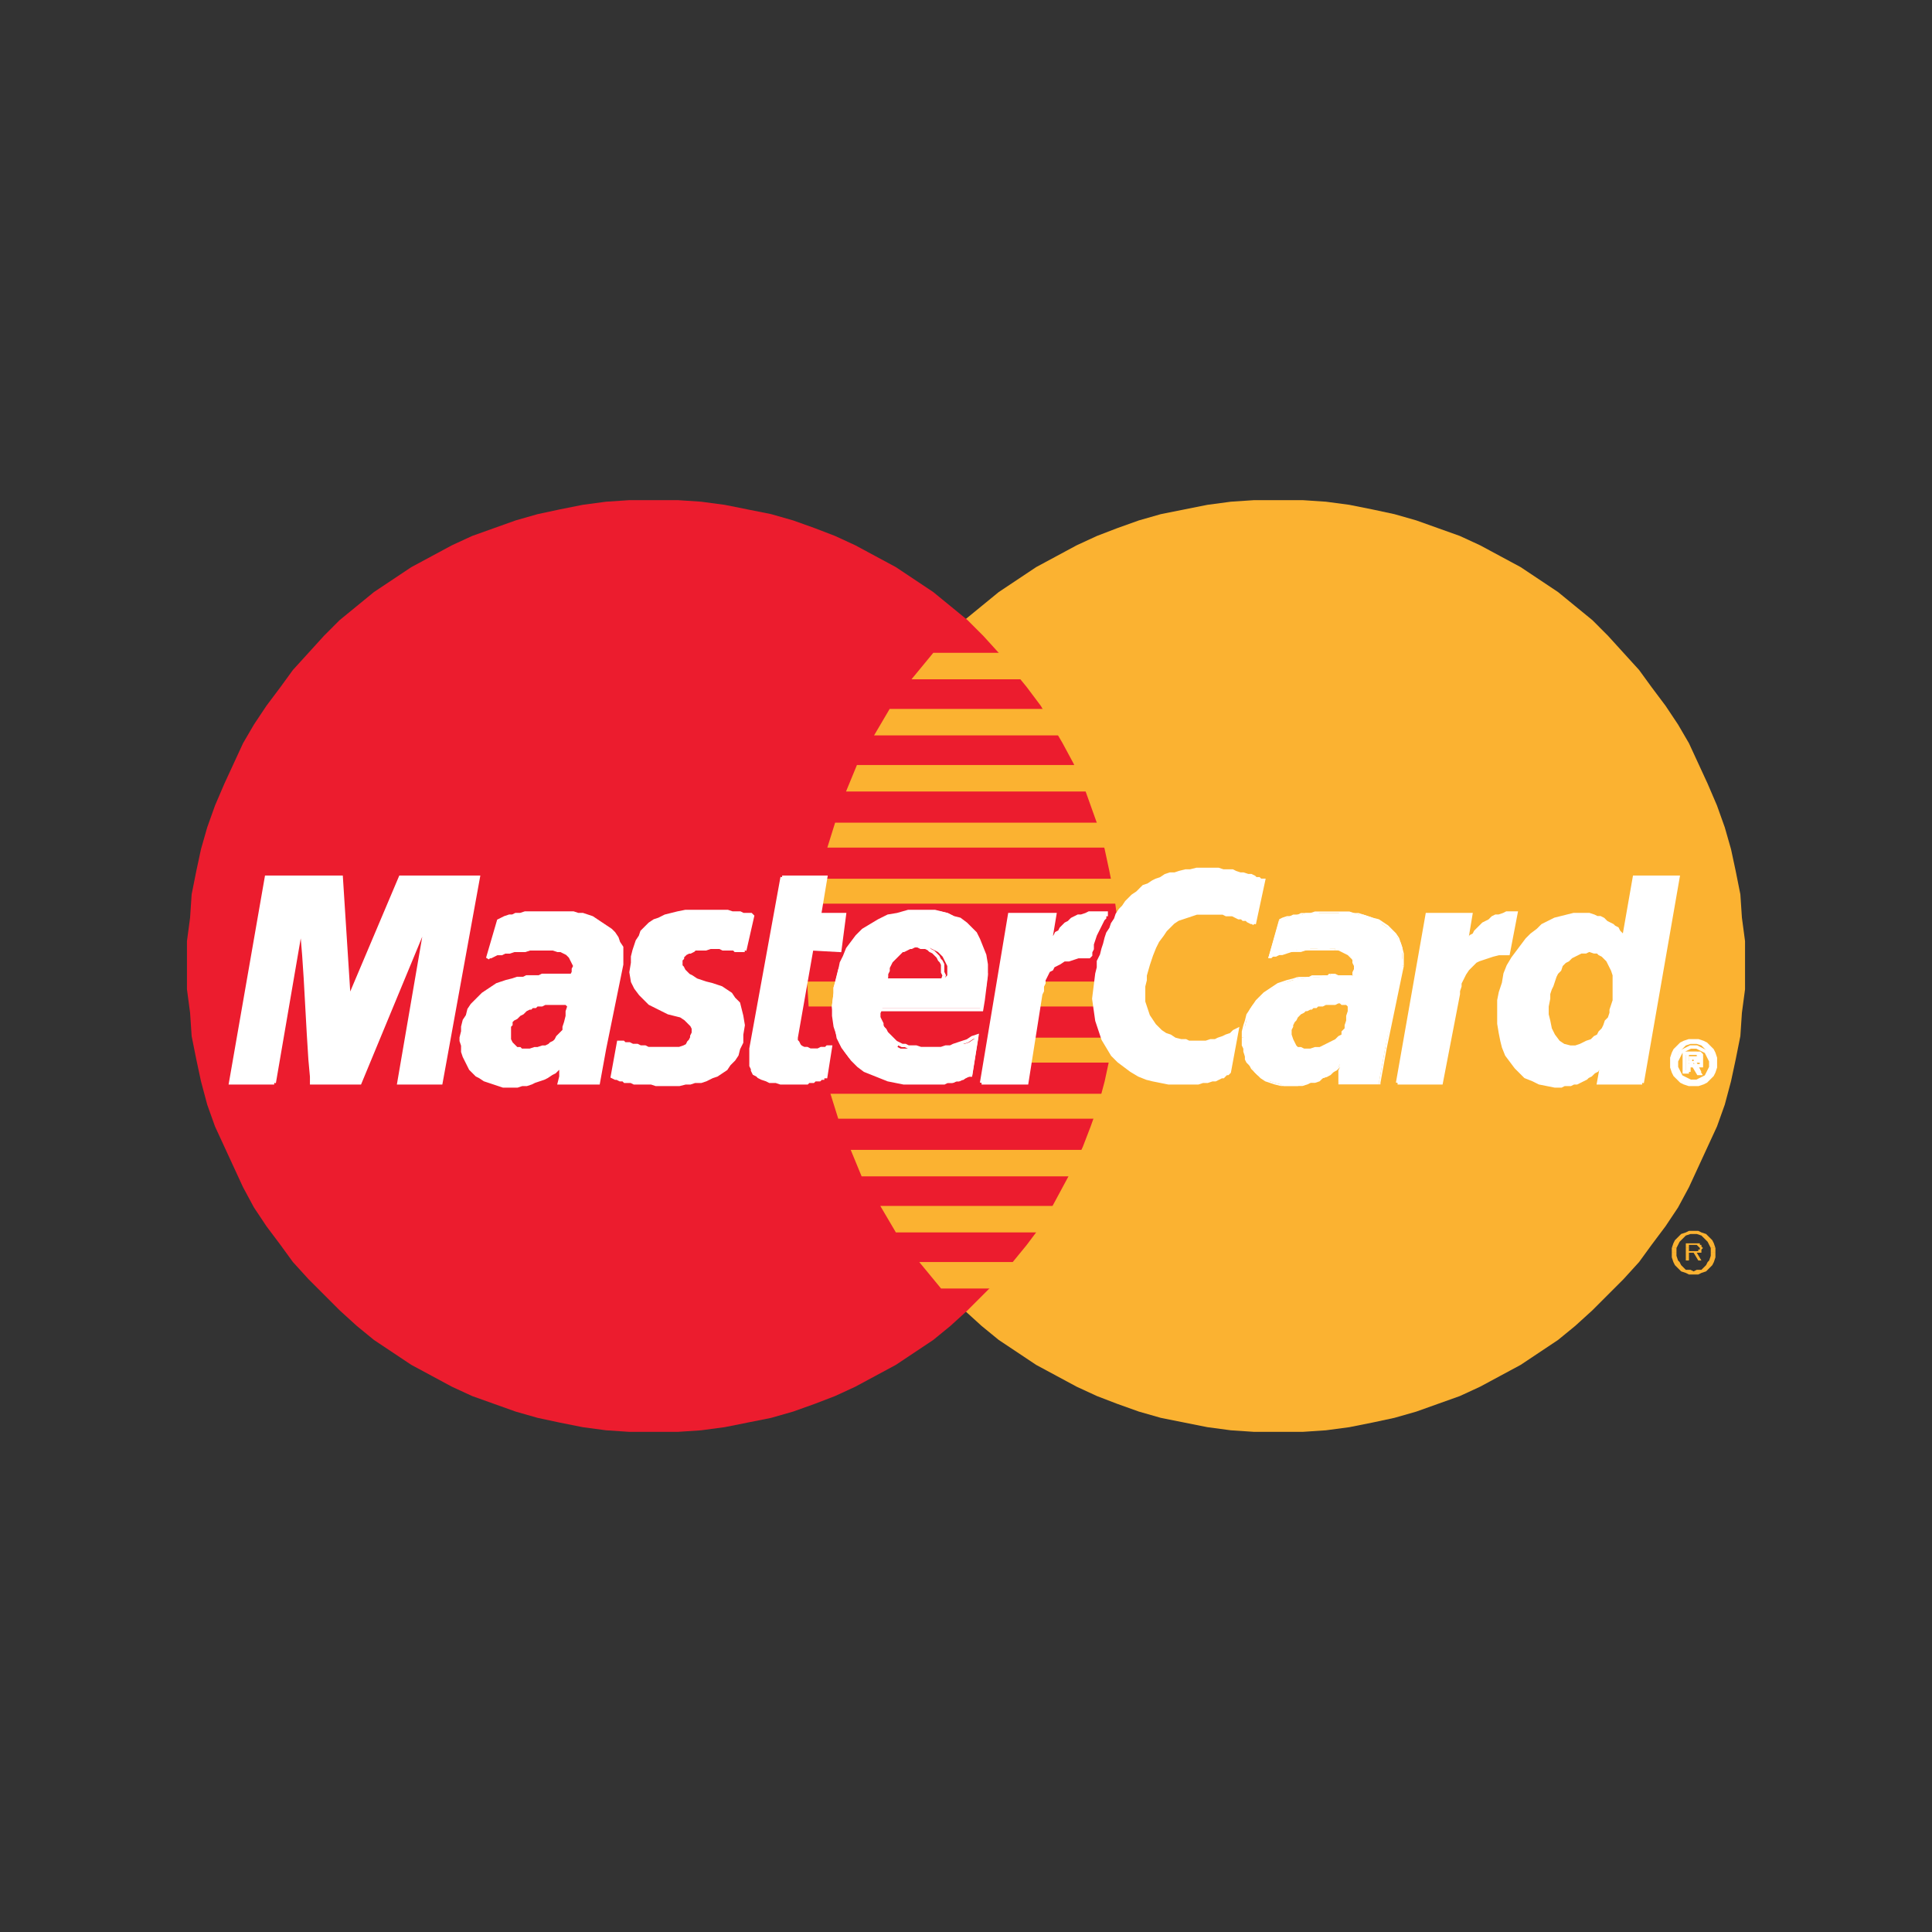 <?xml version="1.0" ?><!DOCTYPE svg  PUBLIC '-//W3C//DTD SVG 1.1//EN'  'http://www.w3.org/Graphics/SVG/1.1/DTD/svg11.dtd'><svg id="Layer_1" style="enable-background:new 0 0 124 124;" version="1.1" viewBox="0 0 124 124" xml:space="preserve" xmlns="http://www.w3.org/2000/svg" xmlns:xlink="http://www.w3.org/1999/xlink"><rect x="0" y="0" width="124" height="124" fill="#333333" stroke="none"/><style type="text/css">
	.st0{fill:#E73530;}
	.st1{fill:#0066B2;}
	.st2{fill:#F9A533;}
	.st3{fill:#336699;}
	.st4{fill:#003366;}
	.st5{fill:#203C73;}
	.st6{fill:#EE3A3F;}
	.st7{fill:#0067B2;}
	.st8{fill:#FAAC18;}
	.st9{fill:#6AB845;}
	.st10{fill:#231F20;}
	.st11{fill-rule:evenodd;clip-rule:evenodd;fill:#231F20;}
	.st12{fill-rule:evenodd;clip-rule:evenodd;fill:#008060;}
	.st13{fill:#007CC3;}
	.st14{fill:#009DDD;}
	.st15{fill:#FFFFFF;}
	.st16{fill-rule:evenodd;clip-rule:evenodd;fill:#FF9900;}
	.st17{fill-rule:evenodd;clip-rule:evenodd;}
	.st18{fill:#862165;}
	.st19{fill:#58595B;}
	.st20{fill-rule:evenodd;clip-rule:evenodd;fill:#9A9FB8;}
	.st21{fill:#00A551;}
	.st22{fill:#0071BB;}
	.st23{fill:#EC1C24;}
	.st24{fill:#EC1C2E;}
	.st25{fill:#0084C4;}
	.st26{fill:none;stroke:#FFFFFF;stroke-width:0.215;}
	.st27{fill-rule:evenodd;clip-rule:evenodd;fill:#FAA929;}
	.st28{fill-rule:evenodd;clip-rule:evenodd;fill:#045EA0;}
	.st29{fill:url(#SVGID_1_);}
	.st30{fill:url(#SVGID_2_);}
	.st31{fill:url(#SVGID_3_);}
	.st32{fill:url(#SVGID_4_);}
	.st33{fill:#273D49;}
	.st34{fill:#48606D;}
	.st35{fill:#8BB43F;}
	.st36{fill-rule:evenodd;clip-rule:evenodd;fill:#FBB231;}
	.st37{fill-rule:evenodd;clip-rule:evenodd;fill:#EC1C2E;}
	.st38{fill-rule:evenodd;clip-rule:evenodd;fill:#FFFFFF;}
	.st39{fill:none;stroke:#FFFFFF;stroke-width:0.216;stroke-miterlimit:2.613;}
	.st40{fill-rule:evenodd;clip-rule:evenodd;fill:#121212;}
	.st41{fill:#004A97;}
	.st42{fill:#0078A9;}
	.st43{fill:url(#SVGID_5_);}
	.st44{fill:#001722;}
</style><g><g><polygon class="st36" points="82,91.9 83.6,91.9 85.1,91.8 86.6,91.6 88.1,91.3 89.5,91 90.9,90.6 92.3,90.1 93.7,89.6 95,89     96.3,88.3 97.6,87.6 98.8,86.8 100,86 101.1,85.1 102.2,84.1 103.2,83.1 104.2,82.1 105.2,81 106,79.9 106.9,78.7 107.7,77.5     108.4,76.2 109,74.9 109.6,73.6 110.2,72.3 110.7,70.9 111.1,69.4 111.4,68 111.7,66.5 111.8,65 112,63.5 112,61.9 112,60.4     111.8,58.9 111.7,57.4 111.4,55.9 111.1,54.5 110.7,53.1 110.2,51.7 109.6,50.3 109,49 108.4,47.7 107.7,46.5 106.9,45.3     106,44.1 105.2,43 104.2,41.9 103.2,40.8 102.2,39.8 101.1,38.9 100,38 98.8,37.2 97.6,36.4 96.3,35.7 95,35 93.7,34.4 92.3,33.9     90.9,33.4 89.5,33 88.1,32.7 86.6,32.4 85.1,32.2 83.6,32.1 82,32.1 80.5,32.1 79,32.2 77.5,32.4 76,32.7 74.5,33 73.1,33.4     71.7,33.9 70.4,34.4 69.1,35 67.8,35.7 66.5,36.4 65.3,37.2 64.1,38 63,38.9 61.9,39.8 60.9,40.8 59.9,41.9 59,43 58.1,44.1     57.2,45.3 56.5,46.5 55.8,47.7 55.1,49 54.5,50.3 54,51.7 53.5,53.1 53.1,54.5 52.8,55.9 52.5,57.4 52.3,58.9 52.2,60.4     52.1,61.9 52.2,63.5 52.3,65 52.5,66.5 52.8,68 53.1,69.4 53.5,70.9 54,72.3 54.5,73.6 55.1,74.9 55.8,76.2 56.5,77.5 57.2,78.7     58.1,79.9 59,81 59.9,82.1 60.9,83.1 61.9,84.1 63,85.1 64.1,86 65.3,86.8 66.5,87.6 67.8,88.3 69.1,89 70.4,89.6 71.7,90.1     73.1,90.6 74.5,91 76,91.3 77.5,91.6 79,91.8 80.5,91.9 82,91.9 82,91.9   "/><polygon class="st37" points="42,91.9 43.5,91.9 45,91.8 46.5,91.6 48,91.3 49.5,91 50.9,90.6 52.3,90.1 53.6,89.6 54.9,89     56.2,88.3 57.5,87.6 58.7,86.8 59.9,86 61,85.1 62.1,84.1 63.1,83.1 64.1,82.1 65,81 65.9,79.9 66.8,78.7 67.5,77.5 68.2,76.2     68.9,74.9 69.5,73.6 70,72.3 70.5,70.9 70.9,69.4 71.2,68 71.5,66.5 71.7,65 71.8,63.5 71.9,61.9 71.8,60.4 71.7,58.9 71.5,57.4     71.2,55.9 70.9,54.5 70.5,53.1 70,51.7 69.5,50.3 68.9,49 68.2,47.7 67.5,46.5 66.8,45.3 65.9,44.1 65,43 64.1,41.9 63.1,40.8     62.1,39.8 61,38.9 59.9,38 58.7,37.2 57.5,36.4 56.2,35.7 54.9,35 53.6,34.4 52.3,33.9 50.9,33.4 49.5,33 48,32.7 46.5,32.4     45,32.2 43.5,32.1 42,32.1 40.4,32.1 38.9,32.2 37.4,32.4 35.9,32.7 34.5,33 33.1,33.4 31.7,33.9 30.3,34.4 29,35 27.7,35.7     26.4,36.4 25.2,37.2 24,38 22.9,38.9 21.8,39.8 20.8,40.8 19.8,41.9 18.8,43 18,44.1 17.1,45.3 16.3,46.5 15.6,47.7 15,49     14.4,50.3 13.8,51.7 13.3,53.1 12.9,54.5 12.6,55.9 12.3,57.4 12.2,58.9 12,60.4 12,61.9 12,63.5 12.2,65 12.3,66.5 12.6,68     12.9,69.4 13.3,70.9 13.8,72.3 14.4,73.6 15,74.9 15.6,76.2 16.3,77.5 17.1,78.7 18,79.9 18.8,81 19.8,82.1 20.8,83.1 21.8,84.1     22.9,85.1 24,86 25.2,86.8 26.4,87.6 27.7,88.3 29,89 30.3,89.6 31.7,90.1 33.1,90.6 34.5,91 35.9,91.3 37.4,91.6 38.9,91.8     40.4,91.9 42,91.9 42,91.9   "/><polygon class="st36" points="58.5,43.6 74.4,43.6 74.4,41.9 59.9,41.9 58.5,43.6 58.5,43.6   "/><polygon class="st36" points="56.1,47.2 74.4,47.2 74.4,45.5 57.1,45.5 56.1,47.2 56.1,47.2   "/><polygon class="st36" points="54.3,50.8 74.4,50.8 74.4,49.1 55,49.1 54.3,50.8 54.3,50.8   "/><polygon class="st36" points="53.1,54.4 74.4,54.4 74.4,52.8 53.6,52.8 53.1,54.4 53.1,54.4   "/><polygon class="st36" points="53.8,71.8 74.4,71.8 74.4,70.2 53.3,70.2 53.8,71.8 53.8,71.8   "/><polygon class="st36" points="55.3,75.5 74.4,75.5 74.4,73.8 54.6,73.8 55.3,75.5 55.3,75.5   "/><polygon class="st36" points="57.5,79.1 74.4,79.1 74.4,77.4 56.5,77.4 57.5,79.1 57.5,79.1   "/><polygon class="st36" points="60.4,82.7 74.4,82.7 74.4,81 59,81 60.4,82.7 60.4,82.7   "/><polygon class="st36" points="52.4,58 74.4,58 74.4,56.4 52.7,56.4 52.4,58 52.4,58   "/><polygon class="st36" points="65.8,68.2 74.2,68.2 74.2,66.6 66.1,66.6 65.8,68.2 65.8,68.2   "/><polygon class="st36" points="66.5,64.6 74.2,64.6 74.2,63 66.8,63 66.5,64.6 66.5,64.6   "/><polygon class="st36" points="51.8,63 54,63 54,64.6 51.9,64.6 51.8,63 51.8,63   "/><polygon class="st38" points="47.8,61 47.6,61 47.5,61 47.4,61 47.2,61 47.1,60.9 47,60.9 46.8,60.9 46.7,60.9 46.6,60.9     46.4,60.9 46.2,60.8 46,60.8 45.8,60.8 45.6,60.8 45.3,60.9 45,60.9 44.8,60.9 44.6,60.9 44.5,61 44.3,61.1 44.2,61.1 44,61.2     43.9,61.3 43.8,61.4 43.8,61.5 43.7,61.6 43.7,61.8 43.7,61.9 43.7,62 43.8,62.1 43.9,62.3 44,62.4 44.2,62.6 44.4,62.7     44.7,62.9 45,63 45.3,63.1 45.7,63.2 46,63.3 46.3,63.4 46.6,63.6 46.9,63.8 47.1,64.1 47.4,64.4 47.5,64.8 47.6,65.2 47.7,65.8     47.6,66.4 47.6,66.9 47.4,67.3 47.3,67.7 47.1,68 46.8,68.3 46.6,68.6 46.3,68.8 46,69 45.7,69.1 45.3,69.3 45,69.4 44.6,69.4     44.3,69.5 44,69.5 43.6,69.6 43.3,69.6 42.9,69.6 42.5,69.6 42.1,69.6 41.8,69.5 41.5,69.5 41.2,69.5 41,69.5 40.7,69.5     40.5,69.4 40.3,69.4 40.1,69.4 40,69.3 39.8,69.3 39.6,69.2 39.5,69.2 39.3,69.1 39.7,66.9 39.8,66.9 40,66.9 40.1,67 40.3,67     40.4,67 40.6,67.1 40.9,67.1 41.1,67.2 41.4,67.2 41.6,67.3 41.9,67.3 42.2,67.3 42.5,67.3 42.8,67.3 43.1,67.3 43.4,67.3     43.6,67.3 43.9,67.2 44.1,67.1 44.2,66.9 44.3,66.8 44.4,66.6 44.4,66.5 44.5,66.3 44.5,66 44.4,65.8 44.2,65.6 44,65.4     43.7,65.2 43.3,65.1 42.9,65 42.5,64.8 42.1,64.6 41.7,64.4 41.4,64.1 41.1,63.8 40.8,63.4 40.6,63 40.5,62.4 40.6,61.8     40.6,61.4 40.7,61 40.8,60.7 40.9,60.4 41.1,60.1 41.2,59.8 41.5,59.5 41.7,59.3 42,59.1 42.3,59 42.7,58.8 43.1,58.7 43.5,58.6     44,58.5 44.6,58.5 45.2,58.5 45.6,58.5 45.9,58.5 46.2,58.5 46.5,58.5 46.7,58.5 47,58.6 47.2,58.6 47.4,58.6 47.5,58.6     47.7,58.7 47.8,58.7 47.9,58.7 48,58.7 48.1,58.7 48.2,58.7 48.3,58.8 47.8,61 47.8,61   "/><polyline class="st39" points="47.8,61 47.8,61 47.6,61 47.5,61 47.4,61 47.2,61 47.1,60.9 47,60.9 46.8,60.9 46.7,60.9     46.6,60.9 46.4,60.9 46.2,60.8 46,60.8 45.8,60.8 45.6,60.8 45.3,60.9 45,60.9 45,60.9 44.8,60.9 44.6,60.9 44.5,61 44.3,61.1     44.2,61.1 44,61.2 43.9,61.3 43.8,61.4 43.8,61.5 43.7,61.6 43.7,61.8 43.7,61.9 43.7,62 43.8,62.1 43.9,62.3 44,62.4 44,62.4     44.2,62.6 44.4,62.7 44.7,62.9 45,63 45.3,63.1 45.7,63.2 46,63.3 46.3,63.4 46.6,63.6 46.9,63.8 47.1,64.1 47.4,64.4 47.5,64.8     47.6,65.2 47.7,65.8 47.6,66.4 47.6,66.4 47.6,66.9 47.4,67.3 47.3,67.7 47.1,68 46.8,68.3 46.6,68.6 46.3,68.8 46,69 45.7,69.1     45.3,69.3 45,69.4 44.6,69.4 44.3,69.5 44,69.5 43.6,69.6 43.3,69.6 43.3,69.6 42.9,69.6 42.5,69.6 42.1,69.6 41.8,69.5     41.5,69.5 41.2,69.5 41,69.5 40.7,69.5 40.5,69.4 40.3,69.4 40.1,69.4 40,69.3 39.8,69.3 39.6,69.2 39.5,69.2 39.3,69.1     39.7,66.9 39.7,66.9 39.8,66.9 40,66.9 40.1,67 40.3,67 40.4,67 40.6,67.1 40.9,67.1 41.1,67.2 41.4,67.2 41.6,67.3 41.9,67.3     42.2,67.3 42.5,67.3 42.8,67.3 43.1,67.3 43.4,67.3 43.4,67.3 43.6,67.3 43.9,67.2 44.1,67.1 44.2,66.9 44.3,66.8 44.4,66.6     44.4,66.5 44.5,66.3 44.5,66.3 44.5,66 44.4,65.8 44.2,65.6 44,65.4 43.7,65.2 43.3,65.1 42.9,65 42.5,64.8 42.1,64.6 41.7,64.4     41.4,64.1 41.1,63.8 40.8,63.4 40.6,63 40.5,62.4 40.6,61.8 40.6,61.8 40.6,61.4 40.7,61 40.8,60.7 40.9,60.4 41.1,60.1     41.2,59.8 41.5,59.5 41.7,59.3 42,59.1 42.3,59 42.7,58.8 43.1,58.7 43.5,58.6 44,58.5 44.6,58.5 45.2,58.5 45.2,58.5 45.6,58.5     45.9,58.5 46.2,58.5 46.5,58.5 46.7,58.5 47,58.6 47.2,58.6 47.4,58.6 47.5,58.6 47.7,58.7 47.8,58.7 47.9,58.7 48,58.7     48.1,58.7 48.2,58.7 48.3,58.8 47.8,61   "/><polygon class="st38" points="50.2,56.3 53,56.3 52.6,58.7 54.2,58.7 53.9,61 52.1,60.9 51.1,66.6 51.1,66.8 51.2,66.9 51.3,67.1     51.4,67.2 51.6,67.3 51.8,67.3 52,67.4 52.2,67.4 52.5,67.4 52.7,67.3 52.9,67.3 53,67.3 53.1,67.2 53.2,67.2 53.3,67.2     53.3,67.2 53,69.1 52.9,69.1 52.8,69.1 52.8,69.2 52.7,69.2 52.6,69.3 52.5,69.3 52.4,69.3 52.3,69.3 52.2,69.4 52.1,69.4     52,69.4 51.9,69.4 51.8,69.5 51.6,69.5 51.5,69.5 51.3,69.5 50.5,69.5 50.1,69.5 49.8,69.4 49.4,69.4 49.2,69.3 48.9,69.2     48.7,69.1 48.6,69 48.4,68.9 48.3,68.7 48.3,68.6 48.2,68.4 48.2,68.2 48.2,68 48.2,67.8 48.2,67.5 48.2,67.3 50.2,56.3     50.2,56.3   "/><polyline class="st39" points="50.2,56.3 53,56.3 52.6,58.7 54.2,58.7 53.9,61 52.1,60.9 51.1,66.6 51.1,66.6 51.1,66.8     51.2,66.9 51.3,67.1 51.4,67.2 51.6,67.3 51.8,67.3 52,67.4 52.2,67.4 52.2,67.4 52.5,67.4 52.7,67.3 52.9,67.3 53,67.3     53.1,67.2 53.2,67.2 53.3,67.2 53.3,67.2 53,69.1 53,69.1 52.9,69.1 52.8,69.1 52.8,69.2 52.7,69.2 52.6,69.3 52.5,69.3     52.4,69.3 52.3,69.3 52.2,69.4 52.1,69.4 52,69.4 51.9,69.4 51.8,69.5 51.6,69.5 51.5,69.5 51.3,69.5 50.5,69.5 50.5,69.5     50.1,69.5 49.8,69.4 49.4,69.4 49.2,69.3 48.9,69.2 48.7,69.1 48.6,69 48.4,68.9 48.3,68.7 48.3,68.6 48.2,68.4 48.2,68.2     48.2,68 48.2,67.8 48.2,67.5 48.2,67.3 50.2,56.3   "/><polyline class="st39" points="56.5,64.8 56.5,64.8 56.4,65 56.4,65.1 56.4,65.3 56.5,65.5 56.6,65.7 56.6,65.9 56.8,66.1     56.9,66.3 57,66.4 57.2,66.6 57.3,66.7 57.5,66.9 57.7,67 57.9,67.1 58.1,67.1 58.3,67.2 58.3,67.2 58.6,67.2 58.8,67.2     59.1,67.3 59.3,67.3 59.6,67.3 59.9,67.3 60.1,67.3 60.4,67.3 60.7,67.2 61,67.2 61.2,67.1 61.5,67 61.8,66.9 62.1,66.8     62.4,66.6 62.7,66.5 62.3,69 62.3,69 62.1,69 61.9,69.1 61.8,69.2 61.6,69.2 61.5,69.3 61.3,69.3 61.1,69.4 61,69.4 60.8,69.4     60.6,69.5 60.4,69.5 60.1,69.5 59.9,69.5 59.6,69.5 59.3,69.5 59,69.5 59,69.5 58.5,69.5 58,69.5 57.5,69.4 57,69.3 56.5,69.1     56,68.9 55.5,68.7 55.1,68.4 54.7,68 54.4,67.6 54.1,67.2 53.8,66.6 53.7,66 53.6,65.3 53.5,64.6 53.6,63.8 53.6,63.8 53.6,63.4     53.7,63.1 53.8,62.7 53.9,62.3 54,61.8 54.2,61.4 54.4,60.9 54.7,60.5 55,60.1 55.4,59.7 55.9,59.4 56.4,59.1 57,58.8 57.6,58.7     58.3,58.5 59.2,58.5 59.2,58.5 59.6,58.5 60,58.5 60.4,58.6 60.8,58.7 61.2,58.9 61.6,59 62,59.3 62.3,59.6 62.6,59.9 62.8,60.3     63,60.8 63.2,61.3 63.3,61.9 63.3,62.6 63.2,63.4 63.1,64.2 63,64.8 55.7,64.8 56.1,62.9 60.5,62.9 60.5,62.9 60.6,62.6     60.5,62.4 60.5,62.1 60.5,61.9 60.4,61.7 60.3,61.6 60.2,61.4 60.1,61.3 60,61.2 59.9,61.1 59.7,61 59.6,60.9 59.4,60.8     59.3,60.8 59.1,60.8 58.9,60.7 58.9,60.7 58.7,60.7 58.5,60.8 58.4,60.8 58.2,60.9 58,61 57.9,61 57.7,61.2 57.6,61.3 57.5,61.4     57.3,61.6 57.2,61.7 57.1,61.9 57,62.1 57,62.3 56.9,62.5 56.9,62.7 56.5,64.8   "/><polygon class="st38" points="80.5,59.3 80.4,59.2 80.3,59.2 80.1,59.1 80,59 79.8,59 79.7,58.9 79.5,58.9 79.3,58.8 79.1,58.7     78.9,58.7 78.7,58.7 78.5,58.6 78.3,58.6 78,58.6 77.8,58.6 77.5,58.6 77.3,58.6 77,58.6 76.8,58.6 76.5,58.7 76.2,58.8     75.9,58.9 75.6,59 75.3,59.2 75.1,59.4 74.8,59.7 74.6,60 74.3,60.4 74.1,60.8 73.9,61.3 73.7,61.9 73.5,62.6 73.5,62.9     73.4,63.3 73.4,63.6 73.4,64 73.4,64.3 73.5,64.6 73.6,64.9 73.7,65.2 73.9,65.5 74.1,65.8 74.3,66 74.5,66.2 74.8,66.4     75.1,66.5 75.4,66.7 75.8,66.8 76,66.8 76.1,66.8 76.3,66.9 76.5,66.9 76.7,66.9 76.9,66.9 77.2,66.9 77.4,66.9 77.7,66.8     78,66.8 78.2,66.7 78.5,66.6 78.7,66.5 79,66.4 79.2,66.2 79.4,66.1 78.9,68.8 78.9,68.8 78.8,68.9 78.7,68.9 78.6,69 78.5,69.1     78.4,69.1 78.2,69.2 78,69.3 77.8,69.3 77.5,69.4 77.2,69.4 76.9,69.5 76.5,69.5 76,69.5 75.5,69.5 75,69.5 74.5,69.4 74,69.3     73.6,69.2 73.1,69 72.6,68.7 72.2,68.4 71.8,68.1 71.4,67.7 71.1,67.2 70.8,66.7 70.6,66.1 70.4,65.5 70.3,64.8 70.2,64.1     70.3,63.3 70.4,62.5 70.5,62.1 70.5,61.7 70.7,61.3 70.8,60.9 70.9,60.6 71,60.2 71.1,59.9 71.3,59.6 71.4,59.3 71.6,59     71.7,58.7 71.9,58.4 72.1,58.2 72.3,57.9 72.5,57.7 72.7,57.5 73,57.3 73.2,57.1 73.4,56.9 73.7,56.8 74,56.6 74.2,56.5     74.5,56.4 74.8,56.2 75.1,56.1 75.4,56.1 75.7,56 76.1,55.9 76.4,55.9 76.8,55.8 77.2,55.8 77.5,55.8 77.9,55.8 78.2,55.8     78.5,55.9 78.8,55.9 79.1,55.9 79.3,56 79.6,56.1 79.8,56.1 80.1,56.2 80.3,56.2 80.5,56.3 80.6,56.4 80.8,56.4 80.9,56.5     81,56.5 81.1,56.5 80.5,59.3 80.5,59.3   "/><polyline class="st39" points="80.5,59.3 80.5,59.3 80.4,59.2 80.3,59.2 80.1,59.1 80,59 79.8,59 79.7,58.9 79.5,58.9 79.3,58.8     79.1,58.7 78.9,58.7 78.7,58.7 78.5,58.6 78.3,58.6 78,58.6 77.8,58.6 77.5,58.6 77.5,58.6 77.3,58.6 77,58.6 76.8,58.6     76.5,58.7 76.2,58.8 75.9,58.9 75.6,59 75.3,59.2 75.1,59.4 74.8,59.7 74.6,60 74.3,60.4 74.1,60.8 73.9,61.3 73.7,61.9     73.5,62.6 73.5,62.6 73.5,62.9 73.4,63.3 73.4,63.6 73.4,64 73.4,64.3 73.5,64.6 73.6,64.9 73.7,65.2 73.9,65.5 74.1,65.8     74.3,66 74.5,66.2 74.8,66.4 75.1,66.5 75.4,66.7 75.8,66.8 75.8,66.8 76,66.8 76.1,66.8 76.3,66.9 76.5,66.9 76.7,66.9     76.9,66.9 77.2,66.9 77.4,66.9 77.7,66.8 78,66.8 78.2,66.7 78.5,66.6 78.7,66.5 79,66.4 79.2,66.2 79.4,66.1 78.9,68.8     78.9,68.8 78.9,68.8 78.8,68.9 78.7,68.9 78.6,69 78.5,69.1 78.4,69.1 78.2,69.2 78,69.3 77.8,69.3 77.5,69.4 77.2,69.4     76.9,69.5 76.5,69.5 76,69.5 75.5,69.5 75,69.5 75,69.5 74.5,69.4 74,69.3 73.6,69.2 73.1,69 72.6,68.7 72.2,68.4 71.8,68.1     71.4,67.7 71.1,67.2 70.8,66.7 70.6,66.1 70.4,65.5 70.3,64.8 70.2,64.1 70.3,63.3 70.4,62.5 70.4,62.5 70.5,62.1 70.5,61.7     70.7,61.3 70.8,60.9 70.9,60.6 71,60.2 71.1,59.9 71.3,59.6 71.4,59.3 71.6,59 71.7,58.7 71.9,58.4 72.1,58.2 72.3,57.9     72.5,57.7 72.7,57.5 73,57.3 73.2,57.1 73.4,56.9 73.7,56.8 74,56.6 74.2,56.5 74.5,56.4 74.8,56.2 75.1,56.1 75.4,56.1 75.7,56     76.1,55.9 76.4,55.9 76.8,55.8 77.2,55.8 77.5,55.8 77.5,55.8 77.9,55.8 78.2,55.8 78.5,55.9 78.8,55.9 79.1,55.9 79.3,56     79.6,56.1 79.8,56.1 80.1,56.2 80.3,56.2 80.5,56.3 80.6,56.4 80.8,56.4 80.9,56.5 81,56.5 81.1,56.5 80.5,59.3   "/><polygon class="st38" points="105.4,69.5 102.6,69.5 102.8,68.4 102.8,68.3 102.6,68.5 102.5,68.7 102.3,68.8 102.1,69     101.9,69.1 101.8,69.2 101.6,69.3 101.4,69.4 101.2,69.5 101,69.5 100.8,69.6 100.6,69.6 100.4,69.6 100.2,69.7 100,69.7     99.8,69.7 99.3,69.6 98.8,69.5 98.4,69.3 97.9,69.1 97.6,68.8 97.3,68.5 97,68.1 96.7,67.7 96.5,67.2 96.4,66.8 96.3,66.3     96.2,65.7 96.2,65.2 96.2,64.7 96.2,64.2 96.3,63.7 96.5,63.1 96.6,62.5 96.8,62 97.1,61.5 97.4,61.1 97.7,60.7 98,60.3 98.3,60     98.7,59.7 99,59.4 99.4,59.2 99.8,59 100.2,58.9 100.6,58.8 101,58.7 101.4,58.7 101.7,58.7 102,58.7 102.3,58.8 102.5,58.9     102.7,58.9 102.9,59 103.1,59.2 103.3,59.3 103.5,59.4 103.6,59.5 103.8,59.6 103.9,59.8 104,59.9 104.1,60 104.2,60.2     104.2,60.3 104.2,60.3 104.9,56.3 107.7,56.3 105.4,69.5 105.4,69.5   "/><polyline class="st39" points="105.4,69.5 102.6,69.5 102.8,68.4 102.8,68.3 102.8,68.3 102.6,68.5 102.5,68.7 102.3,68.8     102.1,69 101.9,69.1 101.8,69.2 101.6,69.3 101.4,69.4 101.2,69.5 101,69.5 100.8,69.6 100.6,69.6 100.4,69.6 100.2,69.7     100,69.7 99.8,69.7 99.8,69.7 99.3,69.6 98.8,69.5 98.4,69.3 97.9,69.1 97.6,68.8 97.3,68.5 97,68.1 96.7,67.7 96.5,67.2     96.4,66.8 96.3,66.3 96.2,65.7 96.2,65.2 96.2,64.7 96.2,64.2 96.3,63.7 96.3,63.7 96.5,63.1 96.6,62.5 96.8,62 97.1,61.5     97.4,61.1 97.7,60.7 98,60.3 98.3,60 98.7,59.7 99,59.4 99.4,59.2 99.8,59 100.2,58.9 100.6,58.8 101,58.7 101.4,58.7 101.4,58.7     101.7,58.7 102,58.7 102.3,58.8 102.5,58.9 102.7,58.9 102.9,59 103.1,59.2 103.3,59.3 103.5,59.4 103.6,59.5 103.8,59.6     103.9,59.8 104,59.9 104.1,60 104.2,60.2 104.2,60.3 104.2,60.3 104.9,56.3 107.7,56.3 105.4,69.5   "/><polygon class="st36" points="100.8,67.1 101.1,67.1 101.4,67 101.6,66.9 101.8,66.8 102.1,66.7 102.3,66.5 102.5,66.4     102.6,66.2 102.8,66 102.9,65.8 103,65.5 103.2,65.3 103.3,65 103.3,64.8 103.4,64.5 103.5,64.2 103.5,63.9 103.5,63.7     103.5,63.4 103.5,63.1 103.5,62.8 103.5,62.6 103.4,62.3 103.3,62.1 103.2,61.9 103.1,61.7 103,61.6 102.8,61.4 102.6,61.3     102.5,61.2 102.3,61.2 102,61.1 101.8,61.2 101.5,61.2 101.3,61.3 101.1,61.4 100.9,61.5 100.7,61.7 100.5,61.8 100.3,62     100.2,62.3 100,62.5 99.9,62.7 99.8,63 99.7,63.3 99.6,63.5 99.5,63.8 99.5,64.1 99.4,64.6 99.4,65.1 99.5,65.5 99.6,66     99.8,66.4 100.1,66.8 100.4,67 100.8,67.1 100.8,67.1   "/><polygon class="st38" points="38.8,67.3 38.4,69.5 35.9,69.5 36,69.1 36,68.7 36,68.4 36.1,68.3 35.9,68.5 35.8,68.6 35.6,68.8     35.4,68.9 35.1,69.1 34.9,69.2 34.6,69.3 34.3,69.4 34.1,69.5 33.8,69.6 33.5,69.6 33.2,69.7 32.9,69.7 32.6,69.7 32.3,69.7     32,69.6 31.7,69.5 31.4,69.4 31.1,69.3 30.8,69.1 30.6,69 30.4,68.8 30.2,68.6 30.1,68.4 30,68.2 29.9,68 29.8,67.8 29.7,67.5     29.7,67.3 29.7,67.1 29.6,66.8 29.6,66.6 29.7,66.2 29.7,65.9 29.8,65.5 30,65.2 30.1,64.8 30.3,64.5 30.5,64.3 30.8,64 31,63.8     31.3,63.6 31.6,63.4 31.9,63.2 32.2,63.1 32.5,63 32.9,62.9 33.2,62.8 33.3,62.8 33.3,62.8 33.4,62.8 33.5,62.8 33.6,62.8     33.8,62.7 33.9,62.7 34.1,62.7 34.2,62.7 34.4,62.7 34.6,62.7 34.8,62.6 34.9,62.6 35.1,62.6 35.2,62.6 35.3,62.6 35.6,62.6     35.8,62.6 36,62.6 36.2,62.6 36.4,62.6 36.6,62.6 36.7,62.7 36.7,62.7 36.7,62.6 36.8,62.4 36.8,62.2 36.9,62 36.8,61.8     36.7,61.6 36.6,61.4 36.4,61.2 36.2,61.1 36,61 35.8,61 35.5,60.9 35.2,60.9 34.9,60.9 34.6,60.9 34.3,60.9 34,60.9 33.7,61     33.3,61 33,61 32.7,61.1 32.4,61.1 32.2,61.2 31.9,61.2 31.7,61.3 31.5,61.4 31.4,61.4 31.3,61.5 32,59.1 32.2,59 32.4,58.9     32.7,58.8 32.9,58.8 33.1,58.7 33.4,58.7 33.7,58.6 33.9,58.6 34.2,58.6 34.5,58.6 34.8,58.6 35.1,58.6 35.5,58.6 35.8,58.6     36.1,58.6 36.5,58.6 36.8,58.6 37.1,58.7 37.4,58.7 37.7,58.8 38,58.9 38.3,59.1 38.6,59.3 38.9,59.5 39.2,59.7 39.4,59.9     39.6,60.2 39.7,60.5 39.9,60.8 39.9,61.2 39.9,61.5 39.9,61.9 38.8,67.3 38.8,67.3   "/><polyline class="st39" points="38.8,67.3 38.4,69.5 35.9,69.5 35.9,69.5 36,69.1 36,68.7 36,68.4 36.1,68.3 36.1,68.3 35.9,68.5     35.8,68.6 35.6,68.8 35.4,68.9 35.1,69.1 34.9,69.2 34.6,69.3 34.3,69.4 34.1,69.5 33.8,69.6 33.5,69.6 33.2,69.7 32.9,69.7     32.6,69.7 32.3,69.7 32,69.6 32,69.6 31.7,69.5 31.4,69.4 31.1,69.3 30.8,69.1 30.6,69 30.4,68.8 30.2,68.6 30.1,68.4 30,68.2     29.9,68 29.8,67.8 29.7,67.5 29.7,67.3 29.7,67.1 29.6,66.8 29.6,66.6 29.6,66.6 29.7,66.2 29.7,65.9 29.8,65.5 30,65.2     30.1,64.8 30.3,64.5 30.5,64.3 30.8,64 31,63.8 31.3,63.6 31.6,63.4 31.9,63.2 32.2,63.1 32.5,63 32.9,62.9 33.2,62.8 33.2,62.8     33.3,62.8 33.3,62.8 33.4,62.8 33.5,62.8 33.6,62.8 33.8,62.7 33.9,62.7 34.1,62.7 34.2,62.7 34.4,62.7 34.6,62.7 34.8,62.6     34.9,62.6 35.1,62.6 35.2,62.6 35.3,62.6 35.3,62.6 35.6,62.6 35.8,62.6 36,62.6 36.2,62.6 36.4,62.6 36.6,62.6 36.7,62.7     36.7,62.7 36.7,62.7 36.7,62.6 36.8,62.4 36.8,62.2 36.9,62 36.9,62 36.8,61.8 36.7,61.6 36.6,61.4 36.4,61.2 36.2,61.1 36,61     35.8,61 35.5,60.9 35.5,60.9 35.2,60.9 34.9,60.9 34.6,60.9 34.3,60.9 34,60.9 33.7,61 33.3,61 33,61 32.7,61.1 32.4,61.1     32.2,61.2 31.9,61.2 31.7,61.3 31.5,61.4 31.4,61.4 31.3,61.5 32,59.1 32,59.1 32.2,59 32.4,58.9 32.7,58.8 32.9,58.8 33.1,58.7     33.4,58.7 33.7,58.6 33.9,58.6 34.2,58.6 34.5,58.6 34.8,58.6 35.1,58.6 35.5,58.6 35.8,58.6 36.1,58.6 36.5,58.6 36.5,58.6     36.8,58.6 37.1,58.7 37.4,58.7 37.7,58.8 38,58.9 38.3,59.1 38.6,59.3 38.9,59.5 39.2,59.7 39.4,59.9 39.6,60.2 39.7,60.5     39.9,60.8 39.9,61.2 39.9,61.5 39.9,61.9 38.8,67.3   "/><polygon class="st37" points="36.4,64.6 36.4,64.6 36.3,64.5 36.3,64.5 36.2,64.5 36.1,64.5 35.9,64.5 35.8,64.5 35.6,64.5     35.5,64.5 35.3,64.5 35.1,64.5 35,64.5 34.8,64.6 34.7,64.6 34.6,64.6 34.5,64.6 34.4,64.7 34.3,64.7 34.2,64.7 34.1,64.8     34,64.8 33.8,64.9 33.7,65 33.6,65.1 33.4,65.2 33.3,65.3 33.2,65.4 33,65.5 32.9,65.6 32.9,65.8 32.8,65.9 32.8,66.1 32.8,66.4     32.8,66.7 32.9,66.9 33.1,67.1 33.2,67.2 33.4,67.2 33.5,67.3 33.7,67.3 34,67.3 34.3,67.2 34.5,67.2 34.8,67.1 35,67.1 35.2,67     35.3,66.9 35.5,66.8 35.6,66.7 35.7,66.5 35.8,66.4 35.9,66.3 36,66.2 36.1,66.1 36.1,66 36.1,65.9 36.2,65.6 36.3,65.2     36.3,64.9 36.4,64.6 36.4,64.6   "/><polygon class="st38" points="17.6,69.5 14.8,69.5 17.1,56.3 21.9,56.3 22.4,64.1 25.7,56.3 30.7,56.3 28.3,69.5 25.6,69.5     27.3,59.6 27.2,59.6 23.1,69.5 20,69.5 20,69.1 19.9,68 19.8,66.4 19.7,64.6 19.6,62.8 19.5,61.3 19.4,60.1 19.4,59.6 19.4,59.6     19.3,59.6 19.3,59.6 19.3,59.6 17.6,69.5 17.6,69.5   "/><polyline class="st39" points="17.6,69.5 14.8,69.5 17.1,56.3 21.9,56.3 22.4,64.1 25.7,56.3 30.7,56.3 28.3,69.5 25.6,69.5     27.3,59.6 27.2,59.6 23.1,69.5 20,69.5 20,69.5 20,69.1 19.9,68 19.8,66.4 19.7,64.6 19.6,62.8 19.5,61.3 19.4,60.1 19.4,59.6     19.4,59.6 19.4,59.6 19.3,59.6 19.3,59.6 19.3,59.6 17.6,69.5   "/><polygon class="st38" points="88.9,67.3 88.5,69.5 86,69.5 86,69.1 86,68.7 86,68.5 86,68.3 85.9,68.5 85.8,68.6 85.6,68.8     85.4,68.9 85.2,69.1 84.9,69.2 84.7,69.3 84.4,69.4 84.1,69.5 83.9,69.6 83.6,69.6 83.3,69.7 83,69.7 82.7,69.7 82.4,69.7     82.2,69.6 81.8,69.5 81.5,69.4 81.2,69.3 80.9,69.1 80.7,69 80.5,68.8 80.4,68.6 80.2,68.4 80.1,68.2 80,68 79.9,67.8 79.9,67.5     79.8,67.3 79.8,67.1 79.8,66.8 79.8,66.6 79.8,66.2 79.9,65.9 80,65.5 80.1,65.2 80.2,64.8 80.4,64.5 80.6,64.3 80.9,64     81.1,63.8 81.4,63.6 81.7,63.4 82,63.2 82.3,63.1 82.7,63 83,62.9 83.3,62.8 83.4,62.8 83.4,62.8 83.5,62.8 83.6,62.8 83.7,62.8     83.9,62.7 84,62.7 84.2,62.7 84.3,62.7 84.5,62.7 84.7,62.7 84.9,62.6 85,62.6 85.2,62.6 85.3,62.6 85.4,62.6 85.7,62.6     85.9,62.6 86.1,62.6 86.4,62.6 86.6,62.6 86.7,62.6 86.8,62.7 86.8,62.7 86.9,62.6 86.9,62.4 86.9,62.2 86.9,62 86.9,61.8     86.8,61.6 86.7,61.4 86.5,61.2 86.4,61.1 86.1,61 85.9,61 85.7,60.9 85.4,60.9 85.1,60.9 84.8,60.9 84.5,60.9 84.1,60.9 83.8,61     83.5,61 83.2,61 82.9,61.1 82.6,61.1 82.3,61.2 82.1,61.2 81.8,61.3 81.7,61.4 81.5,61.4 81.4,61.5 82.1,59.1 82.3,59 82.6,58.9     82.8,58.8 83,58.8 83.3,58.7 83.6,58.7 83.8,58.6 84.1,58.6 84.4,58.6 84.7,58.6 85,58.6 85.3,58.6 85.6,58.6 85.9,58.6     86.2,58.6 86.6,58.6 86.9,58.6 87.2,58.7 87.5,58.7 87.8,58.8 88.1,58.9 88.4,59.1 88.7,59.3 89,59.5 89.3,59.7 89.5,59.9     89.7,60.2 89.9,60.5 90,60.8 90,61.2 90,61.5 90,61.9 88.9,67.3 88.9,67.3   "/><polygon class="st38" points="88.5,69.6 88.6,69.5 89,67.3 88.9,67.3 88.5,69.5 88.5,69.4 88.5,69.6 88.6,69.6 88.6,69.5     88.5,69.6 88.5,69.6   "/><polygon class="st38" points="85.9,69.5 86,69.6 88.5,69.6 88.5,69.4 86,69.4 86,69.5 85.9,69.5 85.9,69.6 86,69.6 85.9,69.5     85.9,69.5   "/><polygon class="st38" points="86.1,68.4 86,68.3 86,68.5 85.9,68.7 85.9,69.1 85.9,69.5 86,69.5 86.1,69.1 86.1,68.7 86.1,68.5     86.1,68.4 86,68.3 86.1,68.4 86.1,68.4   "/><polygon class="st38" points="82.2,69.7 82.2,69.7 82.4,69.7 82.7,69.7 83,69.7 83.3,69.7 83.6,69.7 83.9,69.6 84.1,69.5     84.4,69.5 84.7,69.4 84.9,69.2 85.2,69.1 85.4,69 85.6,68.8 85.8,68.7 86,68.5 86.1,68.4 86,68.3 85.9,68.5 85.7,68.6 85.5,68.7     85.3,68.9 85.1,69 84.9,69.1 84.6,69.2 84.4,69.3 84.1,69.4 83.8,69.5 83.6,69.6 83.3,69.6 83,69.6 82.7,69.6 82.4,69.6     82.2,69.6 82.2,69.6 82.2,69.7 82.2,69.7   "/><polygon class="st38" points="79.7,66.6 79.7,66.6 79.7,66.8 79.7,67.1 79.8,67.3 79.8,67.5 79.9,67.8 79.9,68 80,68.2 80.2,68.4     80.3,68.6 80.5,68.8 80.7,69 80.9,69.2 81.2,69.4 81.5,69.5 81.8,69.6 82.2,69.7 82.2,69.6 81.8,69.5 81.5,69.4 81.2,69.2     81,69.1 80.8,68.9 80.6,68.8 80.4,68.6 80.3,68.4 80.2,68.2 80.1,68 80,67.7 79.9,67.5 79.9,67.3 79.9,67.1 79.8,66.8 79.9,66.6     79.9,66.6 79.7,66.6 79.7,66.6   "/><polygon class="st38" points="83.3,62.7 83.3,62.7 83,62.8 82.6,62.9 82.3,63 82,63.1 81.7,63.3 81.4,63.5 81.1,63.7 80.8,64     80.6,64.2 80.4,64.5 80.2,64.8 80,65.1 79.9,65.5 79.8,65.8 79.7,66.2 79.7,66.6 79.9,66.6 79.9,66.2 79.9,65.9 80,65.5     80.2,65.2 80.3,64.9 80.5,64.6 80.7,64.3 80.9,64 81.2,63.8 81.5,63.6 81.7,63.4 82.1,63.3 82.4,63.1 82.7,63 83,62.9 83.3,62.9     83.3,62.9 83.3,62.7 83.3,62.7   "/><polygon class="st38" points="85.4,62.5 85.4,62.5 85.3,62.5 85.2,62.6 85,62.6 84.9,62.6 84.7,62.6 84.5,62.6 84.3,62.6     84.2,62.6 84,62.7 83.9,62.7 83.7,62.7 83.6,62.7 83.5,62.7 83.4,62.7 83.4,62.7 83.3,62.7 83.3,62.9 83.4,62.9 83.4,62.9     83.5,62.8 83.6,62.8 83.7,62.8 83.9,62.8 84,62.8 84.2,62.8 84.3,62.7 84.5,62.7 84.7,62.7 84.9,62.7 85,62.7 85.2,62.7     85.3,62.7 85.4,62.7 85.4,62.7 85.4,62.5 85.4,62.5   "/><polygon class="st38" points="86.8,62.6 86.8,62.6 86.8,62.6 86.7,62.6 86.6,62.6 86.4,62.6 86.1,62.6 85.9,62.6 85.7,62.5     85.4,62.5 85.4,62.7 85.7,62.7 85.9,62.7 86.1,62.7 86.4,62.7 86.6,62.7 86.7,62.7 86.8,62.7 86.8,62.7 86.9,62.7 86.8,62.7     86.9,62.7 86.9,62.7 86.8,62.6 86.8,62.6   "/><polygon class="st38" points="86.9,62 86.9,62 86.9,62.2 86.8,62.4 86.8,62.6 86.8,62.6 86.9,62.7 86.9,62.6 87,62.4 87,62.2     87,62 87,62 86.9,62 86.9,62   "/><polygon class="st38" points="85.7,61 85.7,61 85.9,61 86.1,61.1 86.3,61.2 86.5,61.3 86.6,61.4 86.8,61.6 86.8,61.8 86.9,62     87,62 87,61.8 86.9,61.5 86.7,61.4 86.6,61.2 86.4,61 86.2,61 85.9,60.9 85.7,60.9 85.7,60.9 85.7,61 85.7,61   "/><polygon class="st38" points="81.4,61.5 81.5,61.5 81.6,61.5 81.7,61.4 81.9,61.4 82.1,61.3 82.3,61.3 82.6,61.2 82.9,61.1     83.2,61.1 83.5,61.1 83.8,61 84.1,61 84.5,61 84.8,61 85.1,61 85.4,61 85.7,61 85.7,60.9 85.4,60.9 85.1,60.8 84.8,60.8     84.5,60.9 84.1,60.9 83.8,60.9 83.5,60.9 83.2,61 82.9,61 82.6,61.1 82.3,61.1 82.1,61.2 81.8,61.2 81.6,61.3 81.5,61.4     81.4,61.4 81.5,61.5 81.4,61.5 81.4,61.5   "/><polygon class="st38" points="82.1,59 82.1,59 81.4,61.5 81.5,61.5 82.2,59.1 82.1,59.1 82.1,59 82.1,59 82.1,59 82.1,59 82.1,59       "/><polygon class="st38" points="86.6,58.5 86.6,58.5 86.2,58.5 85.9,58.5 85.6,58.5 85.3,58.5 85,58.5 84.7,58.5 84.4,58.5     84.1,58.6 83.8,58.6 83.5,58.6 83.3,58.7 83,58.7 82.8,58.8 82.6,58.8 82.3,58.9 82.1,59 82.1,59.1 82.4,59 82.6,58.9 82.8,58.9     83.1,58.8 83.3,58.8 83.6,58.7 83.8,58.7 84.1,58.7 84.4,58.7 84.7,58.6 85,58.6 85.3,58.6 85.6,58.6 85.9,58.6 86.2,58.7     86.6,58.7 86.6,58.7 86.6,58.5 86.6,58.5   "/><polygon class="st38" points="90.1,62 90.1,62 90.1,61.5 90.1,61.2 90,60.8 89.9,60.5 89.8,60.2 89.6,59.9 89.3,59.6 89.1,59.4     88.8,59.2 88.5,59 88.1,58.9 87.8,58.8 87.5,58.7 87.2,58.6 86.9,58.6 86.6,58.5 86.6,58.7 86.9,58.7 87.2,58.7 87.5,58.8     87.8,58.9 88.1,59 88.4,59.2 88.7,59.3 89,59.5 89.2,59.7 89.5,60 89.7,60.2 89.8,60.5 89.9,60.8 90,61.2 90,61.5 89.9,61.9     89.9,61.9 90.1,62 90.1,62   "/><polygon class="st38" points="89,67.3 89,67.3 90.1,62 89.9,61.9 88.9,67.3 88.9,67.3 89,67.3 89,67.3   "/><polygon class="st36" points="86.5,64.6 86.5,64.6 86.4,64.5 86.4,64.5 86.3,64.5 86.1,64.5 86,64.4 85.9,64.4 85.7,64.5     85.6,64.5 85.4,64.5 85.2,64.5 85.1,64.5 84.9,64.6 84.8,64.6 84.7,64.6 84.6,64.6 84.5,64.7 84.4,64.7 84.3,64.7 84.2,64.8     84.1,64.8 83.9,64.9 83.8,64.9 83.7,65 83.5,65.1 83.4,65.2 83.3,65.3 83.2,65.5 83.1,65.6 83,65.8 83,65.9 82.9,66.1 82.9,66.4     83,66.7 83.1,66.9 83.2,67.1 83.3,67.2 83.5,67.2 83.7,67.3 83.8,67.3 84.1,67.3 84.4,67.2 84.7,67.2 84.9,67.1 85.1,67     85.3,66.9 85.5,66.8 85.7,66.7 85.8,66.6 85.9,66.5 86.1,66.4 86.1,66.2 86.2,66.1 86.3,66 86.3,65.9 86.3,65.8 86.4,65.5     86.4,65.2 86.5,64.9 86.5,64.6 86.5,64.6   "/><polygon class="st38" points="107.3,68.1 107.3,67.9 107.4,67.6 107.5,67.4 107.7,67.2 107.9,67 108.2,66.9 108.4,66.8     108.7,66.8 109,66.8 109.2,66.9 109.5,67 109.7,67.2 109.9,67.4 110,67.6 110.1,67.9 110.1,68.1 109.8,68.1 109.8,68 109.7,67.7     109.6,67.5 109.5,67.4 109.3,67.2 109.2,67.1 108.9,67 108.7,67 108.5,67 108.2,67.1 108.1,67.2 107.9,67.4 107.8,67.5     107.7,67.7 107.6,68 107.6,68.1 107.3,68.1 107.3,68.1   "/><polygon class="st38" points="108.2,68.1 108.2,67.5 108.7,67.5 108.9,67.5 109,67.6 109.1,67.6 109.1,67.6 109.2,67.7     109.2,67.8 109.2,67.8 109.3,67.9 109.2,68 109.2,68.1 109.2,68.1 109.2,68.1 108.7,68.1 108.8,68.1 108.9,68.1 108.9,68.1     109,68.1 109,68 109,68 109.1,68 109.1,67.9 109,67.8 109,67.8 109,67.8 109,67.8 108.9,67.8 108.9,67.7 108.8,67.7 108.7,67.7     108.4,67.7 108.4,68.1 108.2,68.1 108.2,68.1   "/><polygon class="st38" points="107.3,68.1 107.3,68.2 107.3,68.5 107.4,68.8 107.5,69 107.7,69.2 107.9,69.4 108.2,69.5     108.4,69.6 108.7,69.6 109,69.6 109.2,69.5 109.5,69.4 109.7,69.2 109.9,69 110,68.8 110.1,68.5 110.1,68.2 110.1,68.1     109.8,68.1 109.8,68.2 109.8,68.4 109.7,68.7 109.6,68.9 109.5,69 109.3,69.2 109.2,69.3 108.9,69.3 108.7,69.4 108.5,69.3     108.2,69.3 108.1,69.2 107.9,69 107.8,68.9 107.7,68.7 107.6,68.4 107.6,68.2 107.6,68.1 107.3,68.1 107.3,68.1   "/><polygon class="st38" points="108.2,68.1 108.2,68.8 108.4,68.8 108.4,68.2 108.7,68.2 109,68.8 109.2,68.8 108.9,68.2 109,68.2     109,68.2 109.1,68.2 109.2,68.2 109.2,68.1 108.7,68.1 108.7,68.1 108.4,68.1 108.4,68.1 108.2,68.1 108.2,68.1   "/><path class="st39" d="M107.3,68.2L107.3,68.2l0-0.3l0.1-0.3l0.1-0.2l0.2-0.2l0.2-0.2l0.2-0.1l0.3-0.1l0.3,0l0,0l0.3,0l0.3,0.1    l0.2,0.1l0.2,0.2l0.2,0.2l0.1,0.2l0.1,0.3l0,0.3l0,0l0,0.3l-0.1,0.3l-0.1,0.2l-0.2,0.2l-0.2,0.2l-0.2,0.1l-0.3,0.1l-0.3,0l0,0    l-0.3,0l-0.3-0.1l-0.2-0.1l-0.2-0.2l-0.2-0.2l-0.1-0.2l-0.1-0.3L107.3,68.2 M108.4,68.8h-0.3v-1.2h0.6l0,0l0.1,0l0.1,0l0.1,0    l0.1,0l0.1,0.1l0,0.1l0,0.1l0,0.1l0,0l0,0.1l0,0.1l0,0.1l0,0.1l-0.1,0l-0.1,0l-0.1,0h-0.1l0.3,0.5H109l-0.3-0.5h-0.3V68.8     M108.7,68.1L108.7,68.1L108.7,68.1l0.2,0l0.1,0l0.1,0l0,0l0,0l0,0v-0.1l0,0l0-0.1l0,0l0,0l0,0l-0.1,0l0,0h-0.1h-0.1h-0.3v0.4    H108.7 M108.7,69.4L108.7,69.4l0.2,0l0.2-0.1l0.2-0.1l0.2-0.1l0.1-0.2l0.1-0.2l0.1-0.2l0-0.2l0,0l0-0.2l-0.1-0.2l-0.1-0.2    l-0.1-0.2l-0.2-0.1l-0.2-0.1l-0.2-0.1l-0.2,0l0,0l-0.2,0l-0.2,0.1l-0.2,0.1l-0.2,0.1l-0.1,0.2l-0.1,0.2l-0.1,0.2l0,0.2l0,0l0,0.2    l0.1,0.2l0.1,0.2l0.1,0.2l0.2,0.1l0.2,0.1l0.2,0.1L108.7,69.4"/><polygon class="st38" points="89.7,69.5 92.5,69.5 92.5,69.5 93.6,63.8 93.6,63.6 93.7,63.3 93.7,63.1 93.8,62.9 93.9,62.7     94,62.5 94.2,62.2 94.3,62.1 94.5,61.9 94.7,61.7 94.9,61.6 95.2,61.5 95.5,61.4 95.8,61.3 96.2,61.2 96.6,61.2 96.7,61.2     96.8,61.2 96.8,61.2 96.8,61.2 97.3,58.6 97,58.6 96.7,58.6 96.5,58.7 96.2,58.8 96,58.8 95.8,58.9 95.6,59.1 95.4,59.2     95.2,59.3 95,59.5 94.9,59.6 94.7,59.8 94.6,60 94.4,60.1 94.3,60.3 94.1,60.5 94.4,58.7 91.6,58.7 89.7,69.5 89.7,69.5     89.7,69.5   "/><polyline class="st39" points="89.7,69.5 92.5,69.5 92.5,69.5 93.6,63.8 93.6,63.8 93.6,63.6 93.7,63.3 93.7,63.1 93.8,62.9     93.9,62.7 94,62.5 94.2,62.2 94.3,62.1 94.5,61.9 94.7,61.7 94.9,61.6 95.2,61.5 95.5,61.4 95.8,61.3 96.2,61.2 96.6,61.2     96.6,61.2 96.7,61.2 96.8,61.2 96.8,61.2 96.8,61.2 97.3,58.6 97.3,58.6 97,58.6 96.7,58.6 96.5,58.7 96.2,58.8 96,58.8     95.8,58.9 95.6,59.1 95.4,59.2 95.2,59.3 95,59.5 94.9,59.6 94.7,59.8 94.6,60 94.4,60.1 94.3,60.3 94.1,60.5 94.4,58.7     91.6,58.7 89.7,69.5 89.7,69.5   "/><polygon class="st38" points="63,69.5 65.8,69.5 65.9,69.5 66.8,63.8 66.9,63.6 66.9,63.3 67,63.1 67,62.9 67.1,62.7 67.2,62.5     67.3,62.3 67.5,62.2 67.6,62 67.8,61.9 68,61.8 68.3,61.6 68.6,61.6 68.9,61.5 69.2,61.4 69.6,61.4 69.7,61.4 69.7,61.4     69.7,61.4 69.8,61.4 69.8,61.4 69.9,61.4 69.9,61.4 69.9,61.4 69.9,61.4 70,61.3 70,61.1 70.1,60.9 70.1,60.6 70.2,60.3 70.3,60     70.4,59.8 70.5,59.6 70.6,59.4 70.7,59.2 70.8,59 70.9,58.9 70.9,58.7 71,58.7 71,58.6 71,58.6 70.9,58.6 70.9,58.6 70.8,58.6     70.8,58.6 70.7,58.6 70.6,58.6 70.5,58.6 70.2,58.6 69.9,58.6 69.7,58.7 69.4,58.8 69.2,58.8 69,58.9 68.8,59 68.6,59.2     68.4,59.3 68.3,59.4 68.1,59.6 68,59.8 67.8,59.9 67.7,60.1 67.5,60.3 67.4,60.5 67.7,58.7 64.8,58.7 63,69.5 63,69.5 63,69.5       "/><polyline class="st39" points="63,69.5 65.8,69.5 65.9,69.5 66.8,63.8 66.8,63.8 66.9,63.6 66.9,63.3 67,63.1 67,62.9 67.1,62.7     67.2,62.5 67.3,62.3 67.5,62.2 67.6,62 67.8,61.9 68,61.8 68.3,61.6 68.6,61.6 68.9,61.5 69.2,61.4 69.6,61.4 69.6,61.4     69.7,61.4 69.7,61.4 69.7,61.4 69.8,61.4 69.8,61.4 69.9,61.4 69.9,61.4 69.9,61.4 69.9,61.4 69.9,61.4 70,61.3 70,61.1     70.1,60.9 70.1,60.6 70.2,60.3 70.3,60 70.4,59.8 70.4,59.8 70.5,59.6 70.6,59.4 70.7,59.2 70.8,59 70.9,58.9 70.9,58.7 71,58.7     71,58.6 71,58.6 71,58.6 70.9,58.6 70.9,58.6 70.8,58.6 70.8,58.6 70.7,58.6 70.6,58.6 70.5,58.6 70.5,58.6 70.2,58.6 69.9,58.6     69.7,58.7 69.4,58.8 69.2,58.8 69,58.9 68.8,59 68.6,59.2 68.4,59.3 68.3,59.4 68.1,59.6 68,59.8 67.8,59.9 67.7,60.1 67.5,60.3     67.4,60.5 67.7,58.7 64.8,58.7 63,69.5 63,69.5   "/><polygon class="st36" points="107.3,80.1 107.3,80.1 107.4,79.8 107.5,79.6 107.7,79.4 107.9,79.2 108.2,79.1 108.4,79 108.7,79     109,79 109.2,79.1 109.5,79.2 109.7,79.4 109.9,79.6 110,79.8 110.1,80.1 110.1,80.1 109.8,80.1 109.7,79.9 109.6,79.7     109.5,79.6 109.3,79.4 109.2,79.3 108.9,79.2 108.7,79.2 108.5,79.2 108.2,79.3 108.1,79.4 107.9,79.6 107.8,79.7 107.7,79.9     107.6,80.1 107.3,80.1 107.3,80.1   "/><polygon class="st36" points="108.2,80.1 108.2,79.8 108.7,79.8 108.9,79.8 109,79.8 109.1,79.8 109.1,79.9 109.2,79.9 109.2,80     109.2,80 109.3,80.1 109.1,80.1 109.1,80.1 109,80 109,80 109,80 109,80 108.9,79.9 108.9,79.9 108.8,79.9 108.7,79.9 108.4,79.9     108.4,80.1 108.2,80.1 108.2,80.1   "/><polygon class="st36" points="107.3,80.4 107.3,80.1 107.6,80.1 107.6,80.1 107.6,80.4 107.3,80.4 107.3,80.4   "/><polygon class="st36" points="108.2,80.4 108.2,80.1 108.4,80.1 108.4,80.3 108.7,80.3 108.8,80.3 108.9,80.3 108.9,80.3     109,80.3 109,80.2 109,80.2 109.1,80.2 109.1,80.1 109.3,80.1 109.3,80.1 109.2,80.2 109.2,80.3 109.2,80.3 109.2,80.4     108.2,80.4 108.2,80.4   "/><polygon class="st36" points="109.8,80.4 109.8,80.1 109.8,80.1 110.1,80.1 110.1,80.4 109.8,80.4 109.8,80.4   "/><polygon class="st36" points="107.3,80.4 107.3,80.4 107.3,80.7 107.4,81 107.5,81.2 107.7,81.4 107.9,81.6 108.2,81.7     108.4,81.8 108.7,81.8 109,81.8 109.2,81.7 109.5,81.6 109.7,81.4 109.9,81.2 110,81 110.1,80.7 110.1,80.4 110.1,80.4     109.8,80.4 109.8,80.4 109.8,80.6 109.7,80.9 109.6,81 109.5,81.2 109.3,81.4 109.2,81.5 108.9,81.5 108.7,81.6 108.5,81.5     108.2,81.5 108.1,81.4 107.9,81.2 107.8,81 107.7,80.9 107.6,80.6 107.6,80.4 107.6,80.4 107.3,80.4 107.3,80.4   "/><polygon class="st36" points="108.2,80.4 108.2,80.9 108.4,80.9 108.4,80.4 108.7,80.4 109,80.9 109.2,80.9 108.9,80.4 109,80.4     109,80.4 109.1,80.4 109.2,80.4 109.2,80.4 108.2,80.4 108.2,80.4   "/><path class="st38" d="M63.3,61.9l-0.1-0.6L63,60.8l-0.2-0.5l-0.3-0.4l-0.3-0.3L62,59.3L61.6,59l-0.4-0.2l-0.4-0.2l-0.4-0.1    L60,58.5l-0.4,0l-0.4,0l-0.8,0l-0.7,0.1L57,58.8l-0.6,0.3l-0.5,0.3l-0.4,0.3L55,60.1l-0.3,0.4l-0.3,0.4l-0.2,0.4L54,61.8l-0.2,0.4    l-0.1,0.4l-0.1,0.4l-0.1,0.4l0,0.3l-0.1,0.8l0,0.7l0.1,0.7l0.2,0.6l0.2,0.5l0.3,0.5l0.3,0.4l0.4,0.3l0.4,0.3l0.5,0.3l0.5,0.2    l0.5,0.2l0.5,0.1l0.5,0.1l0.5,0.1l0.5,0h0.3l0.3,0h0.3l0.3,0l0.2,0l0.2,0l0.2,0l0.2,0l0.2,0l0.2,0l0.2-0.1l0.2,0l0.2-0.1l0.2-0.1    l0.2-0.1l0.2-0.1l0.4-2.5l-0.3,0.2l-0.3,0.2l-0.3,0.1L61.5,67l-0.3,0.1L61,67.2l-0.3,0.1l-0.3,0l-0.3,0l-0.3,0h-0.3l-0.3,0l-0.3,0    l-0.3,0l-0.3,0l-0.3,0l-0.2,0l-0.2-0.1L57.7,67l-0.2-0.1l-0.2-0.1l-0.2-0.2L57,66.4l-0.1-0.2l-0.1-0.2l-0.1-0.2l-0.1-0.2l-0.1-0.2    l0-0.2l0-0.2l0-0.2l0-0.1H63l0.1-0.6l0.2-0.8l0.1-0.8L63.3,61.9z M60.5,62.9h-3.7l0,0l0,0l0-0.1l0-0.2l0.1-0.2l0.1-0.2l0.1-0.2    l0.1-0.2l0.1-0.2l0.1-0.2l0.1-0.1l0.1-0.1l0.2-0.1L58,61l0.2-0.1l0.2-0.1l0.2,0l0.2,0l0.2,0l0.2,0l0.2,0l0.2,0l0.2,0.1l0.2,0.1    l0.2,0.1l0.1,0.1l0.1,0.1l0.1,0.1l0.1,0.2l0.1,0.2l0.1,0.2l0,0.2l0,0.2l0,0.2L60.5,62.9z"/></g></g></svg>